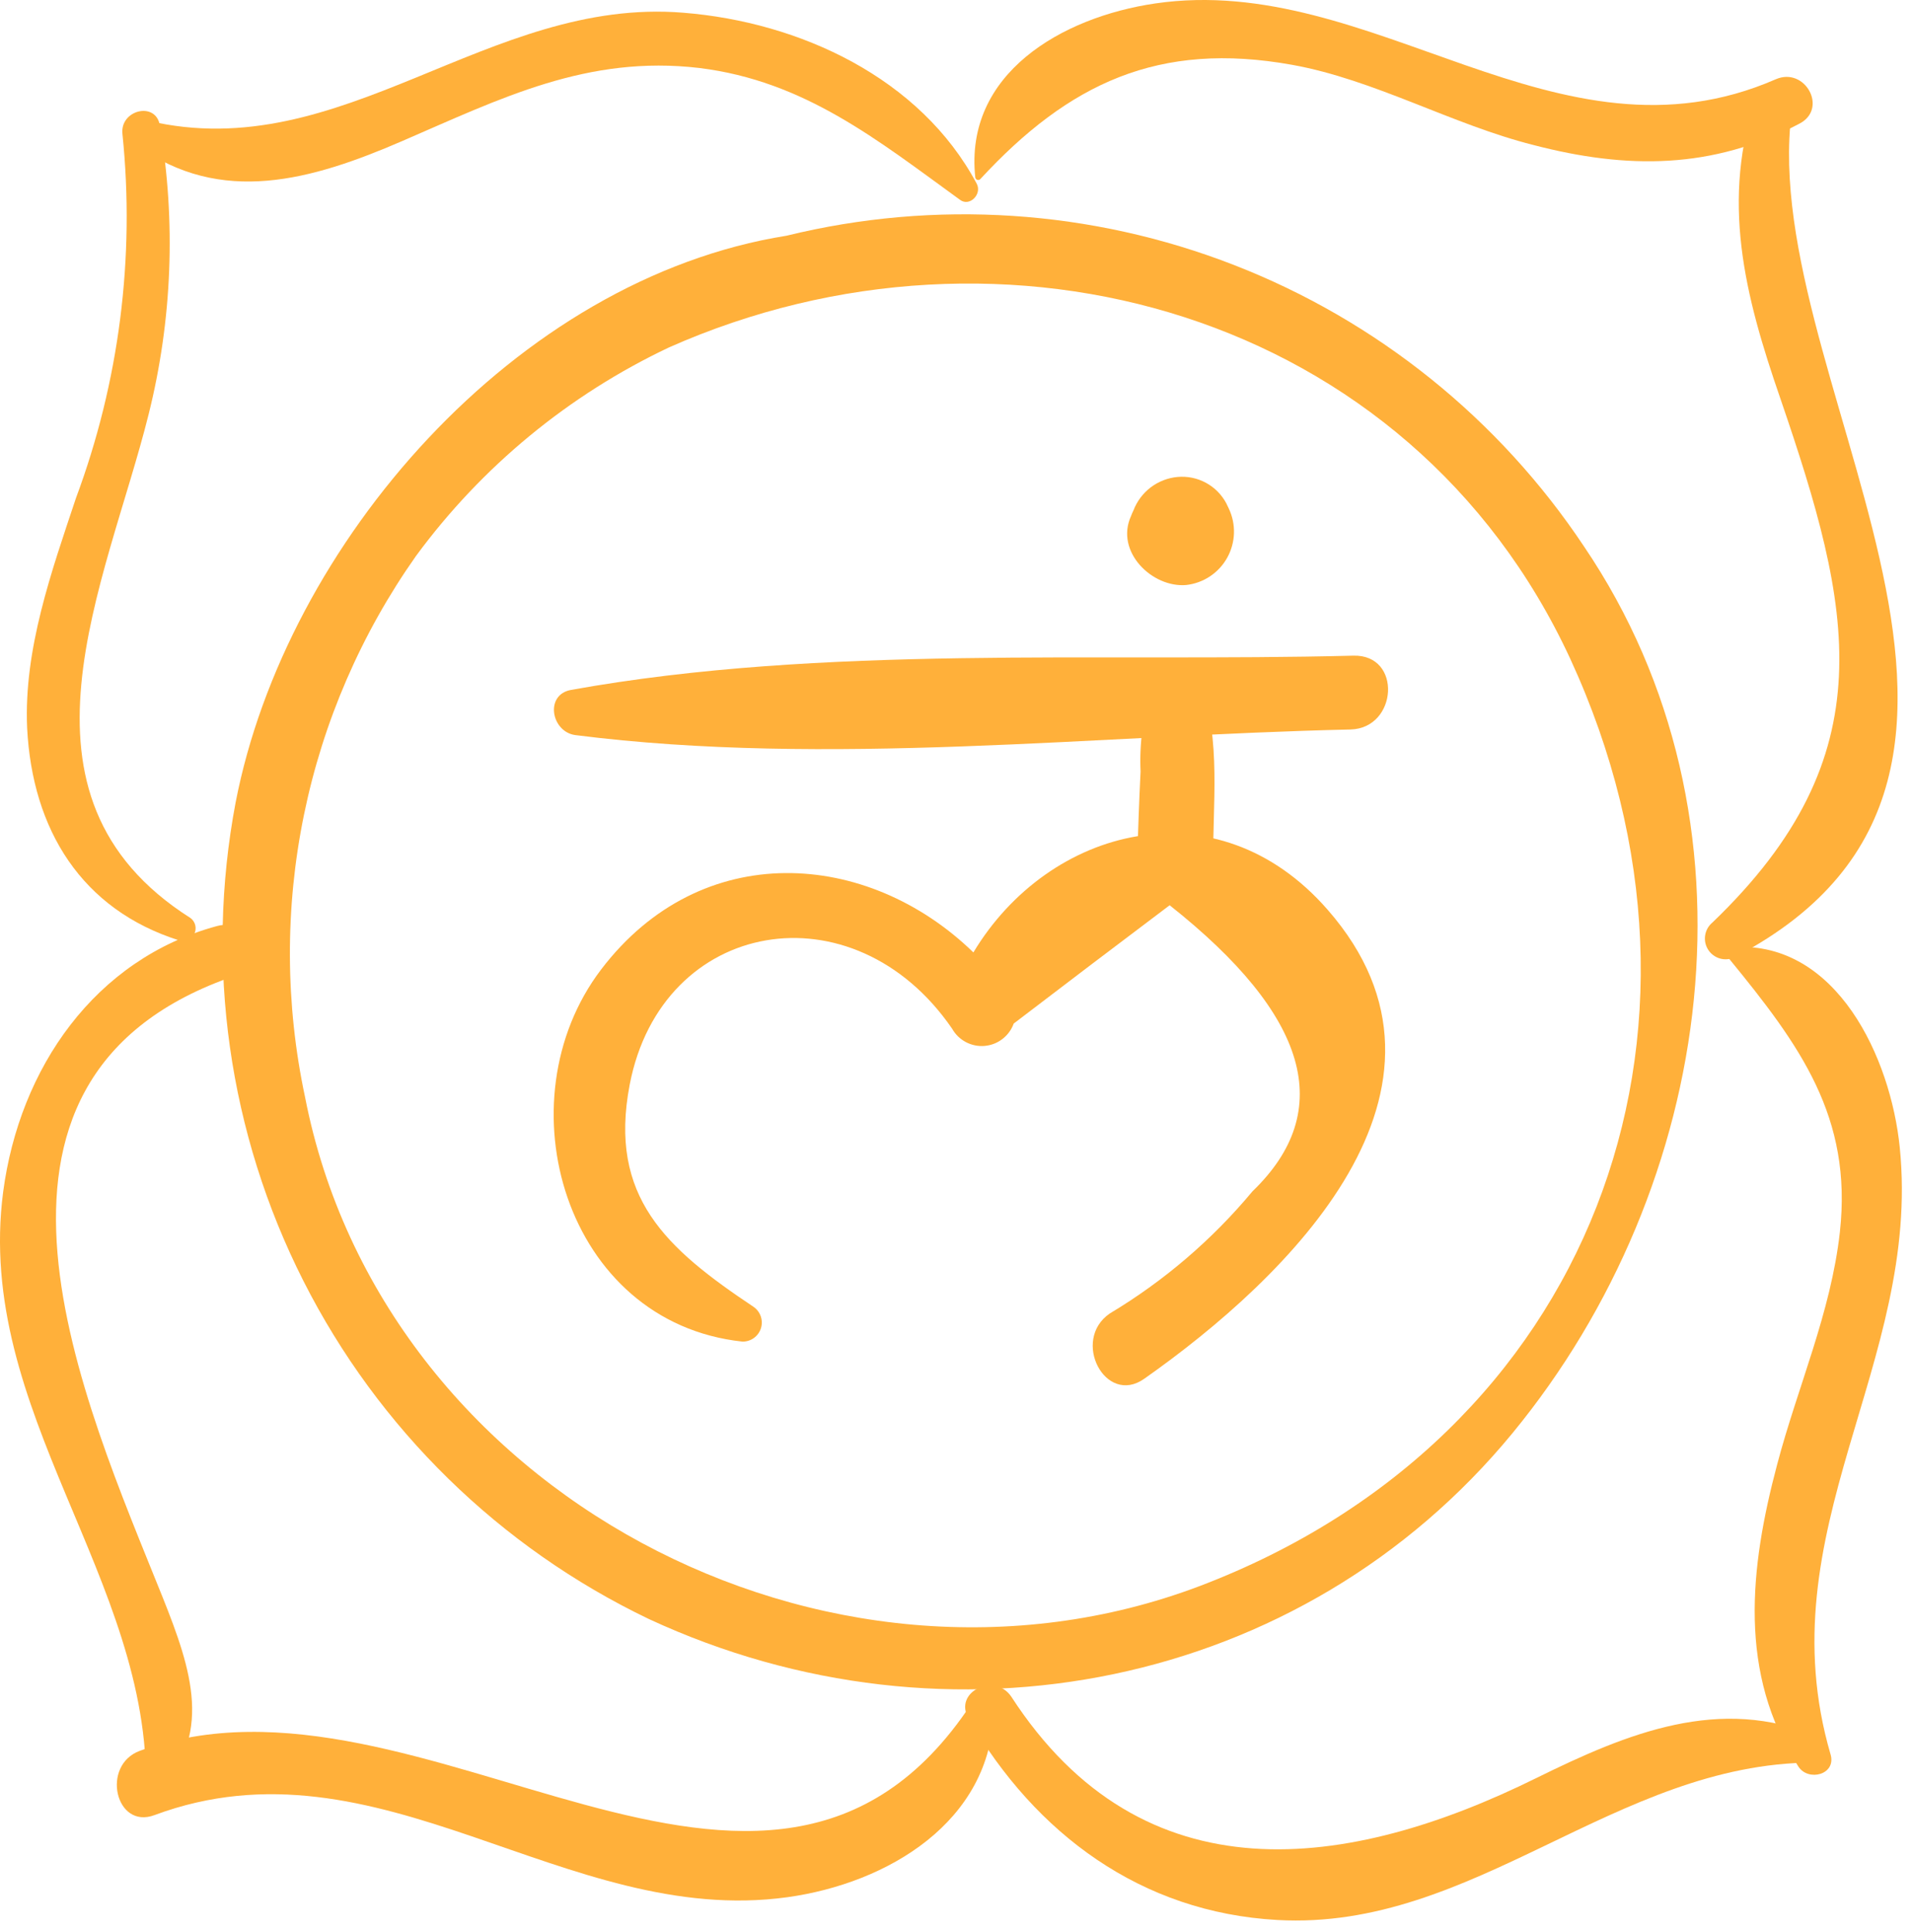 <?xml version="1.0" encoding="UTF-8"?> <svg xmlns="http://www.w3.org/2000/svg" width="98" height="99" viewBox="0 0 98 99" fill="none"> <path d="M9.759 47.048C-0.114 40.784 5.437 29.971 7.617 21.238C8.828 16.395 9.024 11.353 8.193 6.429C7.992 5.177 6.138 5.628 6.276 6.868C6.926 13.187 6.112 19.57 3.895 25.523C2.643 29.282 1.214 33.266 1.39 37.3C1.653 42.525 4.184 46.622 9.195 48.201C9.342 48.243 9.5 48.232 9.64 48.17C9.78 48.108 9.893 47.998 9.961 47.861C10.028 47.723 10.044 47.566 10.008 47.418C9.971 47.269 9.883 47.138 9.759 47.048Z" fill="#FFB03A"></path> <path d="M50.066 9.423C47.171 3.986 40.982 1.129 35.031 0.653C25.008 -0.174 17.553 8.534 7.605 6.191C7.445 6.146 7.274 6.159 7.123 6.228C6.972 6.297 6.85 6.417 6.78 6.568C6.709 6.718 6.694 6.889 6.737 7.049C6.781 7.21 6.879 7.35 7.016 7.444C11.326 10.576 15.999 9.223 20.585 7.243C25.684 5.038 30.107 2.808 35.845 3.485C41.233 4.149 44.966 7.168 49.201 10.238C49.69 10.614 50.341 9.962 50.066 9.423Z" fill="#FFB03A"></path> <path d="M91.021 4.061C79.808 8.96 70.398 -1.464 59.21 0.177C54.412 0.879 49.413 3.786 49.989 9.098C49.993 9.125 50.004 9.15 50.022 9.171C50.039 9.192 50.062 9.208 50.088 9.217C50.114 9.226 50.141 9.228 50.168 9.222C50.195 9.217 50.219 9.204 50.239 9.186C54.787 4.262 59.398 2.094 66.226 3.322C70.461 4.086 74.42 6.379 78.592 7.431C83.391 8.684 87.776 8.684 92.224 6.341C93.715 5.577 92.524 3.41 91.021 4.061Z" fill="#FFB03A"></path> <path d="M91.925 5.139C92.113 4.049 90.421 3.886 90.071 4.8C88.166 10.238 89.419 15.124 91.261 20.449C94.932 31.174 96.736 38.691 87.765 47.286C87.558 47.459 87.425 47.705 87.393 47.973C87.36 48.241 87.43 48.511 87.59 48.73C87.749 48.948 87.985 49.097 88.25 49.148C88.515 49.198 88.79 49.146 89.018 49.002C107.035 39.493 89.544 18.783 91.925 5.139Z" fill="#FFB03A"></path> <path d="M97.373 58.812C96.909 54.202 94.141 48.263 88.903 48.539C88.834 48.538 88.765 48.558 88.707 48.596C88.648 48.633 88.601 48.687 88.572 48.751C88.543 48.814 88.533 48.884 88.543 48.953C88.553 49.023 88.582 49.087 88.628 49.14C92.261 53.575 94.955 57.259 94.303 63.147C93.84 67.294 92.136 71.078 91.084 75.075C89.68 80.362 89.079 85.799 92.174 90.535C92.675 91.325 94.128 90.961 93.827 89.921C90.47 78.445 98.488 69.913 97.373 58.812Z" fill="#FFB03A"></path> <path d="M93.175 89.007C88.164 86.877 83.428 88.819 78.755 91.124C69.12 95.885 58.596 97.389 51.83 86.952C50.978 85.699 48.836 86.714 49.65 88.093C53.083 93.993 58.483 98.015 65.474 98.404C75.572 98.968 82.789 90.373 92.937 90.335C93.096 90.331 93.248 90.272 93.368 90.169C93.488 90.065 93.568 89.924 93.596 89.768C93.624 89.612 93.598 89.451 93.521 89.313C93.444 89.174 93.322 89.066 93.175 89.007Z" fill="#FFB03A"></path> <path d="M49.766 87.353C39.292 103.152 21.601 84.459 7.168 89.733C5.163 90.473 5.915 93.78 7.919 93.028C19.446 88.744 28.93 98.804 40.344 97.238C45.518 96.524 50.793 93.354 50.931 87.729C50.934 87.591 50.892 87.457 50.812 87.344C50.733 87.233 50.619 87.149 50.488 87.107C50.357 87.065 50.216 87.066 50.086 87.11C49.956 87.154 49.844 87.24 49.766 87.353Z" fill="#FFB03A"></path> <path d="M11.126 47.461C4.862 49.153 1.003 54.74 0.163 61.08C-1.315 72.356 7.743 80.926 7.48 91.751C7.479 91.806 7.494 91.861 7.523 91.909C7.552 91.956 7.594 91.994 7.645 92.018C7.695 92.042 7.751 92.051 7.807 92.043C7.862 92.036 7.914 92.013 7.956 91.976C10.976 89.007 9.823 85.586 8.332 81.853C4.31 71.83 -3.144 55.455 11.74 50.117C13.344 49.541 12.867 46.985 11.126 47.461Z" fill="#FFB03A"></path> <path d="M81.187 28.004C76.837 21.472 70.579 16.438 63.267 13.589C55.954 10.74 47.941 10.213 40.318 12.08C26.423 14.297 14.646 27.879 12.078 41.122C10.499 49.459 11.721 58.083 15.553 65.654C19.385 73.224 25.611 79.316 33.264 82.981C48.574 90.084 66.729 86.576 77.528 73.446C87.94 60.779 90.671 41.999 81.187 28.004ZM61.492 81.289C42.41 88.506 19.595 76.528 15.636 56.231C14.619 51.465 14.6 46.541 15.579 41.767C16.557 36.993 18.514 32.474 21.324 28.492C24.694 23.91 29.15 20.238 34.291 17.805C51.406 10.213 72.241 15.951 80.485 33.767C89.318 52.936 81.563 73.659 61.492 81.289Z" fill="#FFB03A"></path> <path d="M69.372 33.604C56.254 33.943 42.209 33.028 29.279 35.358C27.901 35.596 28.252 37.513 29.492 37.676C42.397 39.317 56.229 37.676 69.221 37.388C71.639 37.325 71.877 33.542 69.372 33.604Z" fill="#FFB03A"></path> <path d="M61.53 35.095C61.041 33.842 59.412 34.343 59.024 35.32C58.585 36.682 58.394 38.113 58.46 39.542C58.385 41.046 58.335 42.562 58.285 44.065C58.197 46.571 62.194 46.746 62.181 44.241C62.144 41.397 62.607 37.776 61.53 35.095Z" fill="#FFB03A"></path> <path d="M68.045 46.622C62.357 40.107 53.762 42.374 49.891 48.814C44.478 43.552 35.946 42.938 30.809 49.691C25.672 56.444 28.955 67.783 38.051 68.76C38.261 68.764 38.466 68.7 38.636 68.579C38.807 68.457 38.934 68.284 38.999 68.084C39.063 67.885 39.062 67.67 38.995 67.471C38.928 67.273 38.799 67.101 38.627 66.981C34.142 63.987 31.173 61.343 32.275 55.592C33.916 47.048 43.752 45.369 48.801 52.723C48.964 53.014 49.208 53.252 49.503 53.409C49.797 53.565 50.131 53.634 50.464 53.606C50.797 53.578 51.114 53.456 51.379 53.252C51.644 53.049 51.845 52.774 51.958 52.46C54.614 50.431 57.279 48.409 59.951 46.396C67.076 52.034 68.492 56.92 64.199 61.055C62.13 63.54 59.656 65.658 56.882 67.319C54.89 68.685 56.656 72.068 58.648 70.665C65.99 65.503 76.064 55.793 68.045 46.622Z" fill="#FFB03A"></path> <path d="M62.981 26.062L62.856 25.799C62.618 25.351 62.254 24.984 61.808 24.743C61.362 24.502 60.855 24.399 60.35 24.445C59.852 24.492 59.376 24.678 58.977 24.981C58.579 25.285 58.273 25.694 58.095 26.162C58.048 26.256 58.006 26.352 57.97 26.45C57.143 28.279 59.06 30.134 60.801 29.983C61.237 29.934 61.655 29.781 62.021 29.538C62.386 29.294 62.688 28.967 62.901 28.584C63.114 28.2 63.233 27.771 63.247 27.332C63.261 26.894 63.17 26.458 62.981 26.062Z" fill="#FFB03A"></path> </svg> 